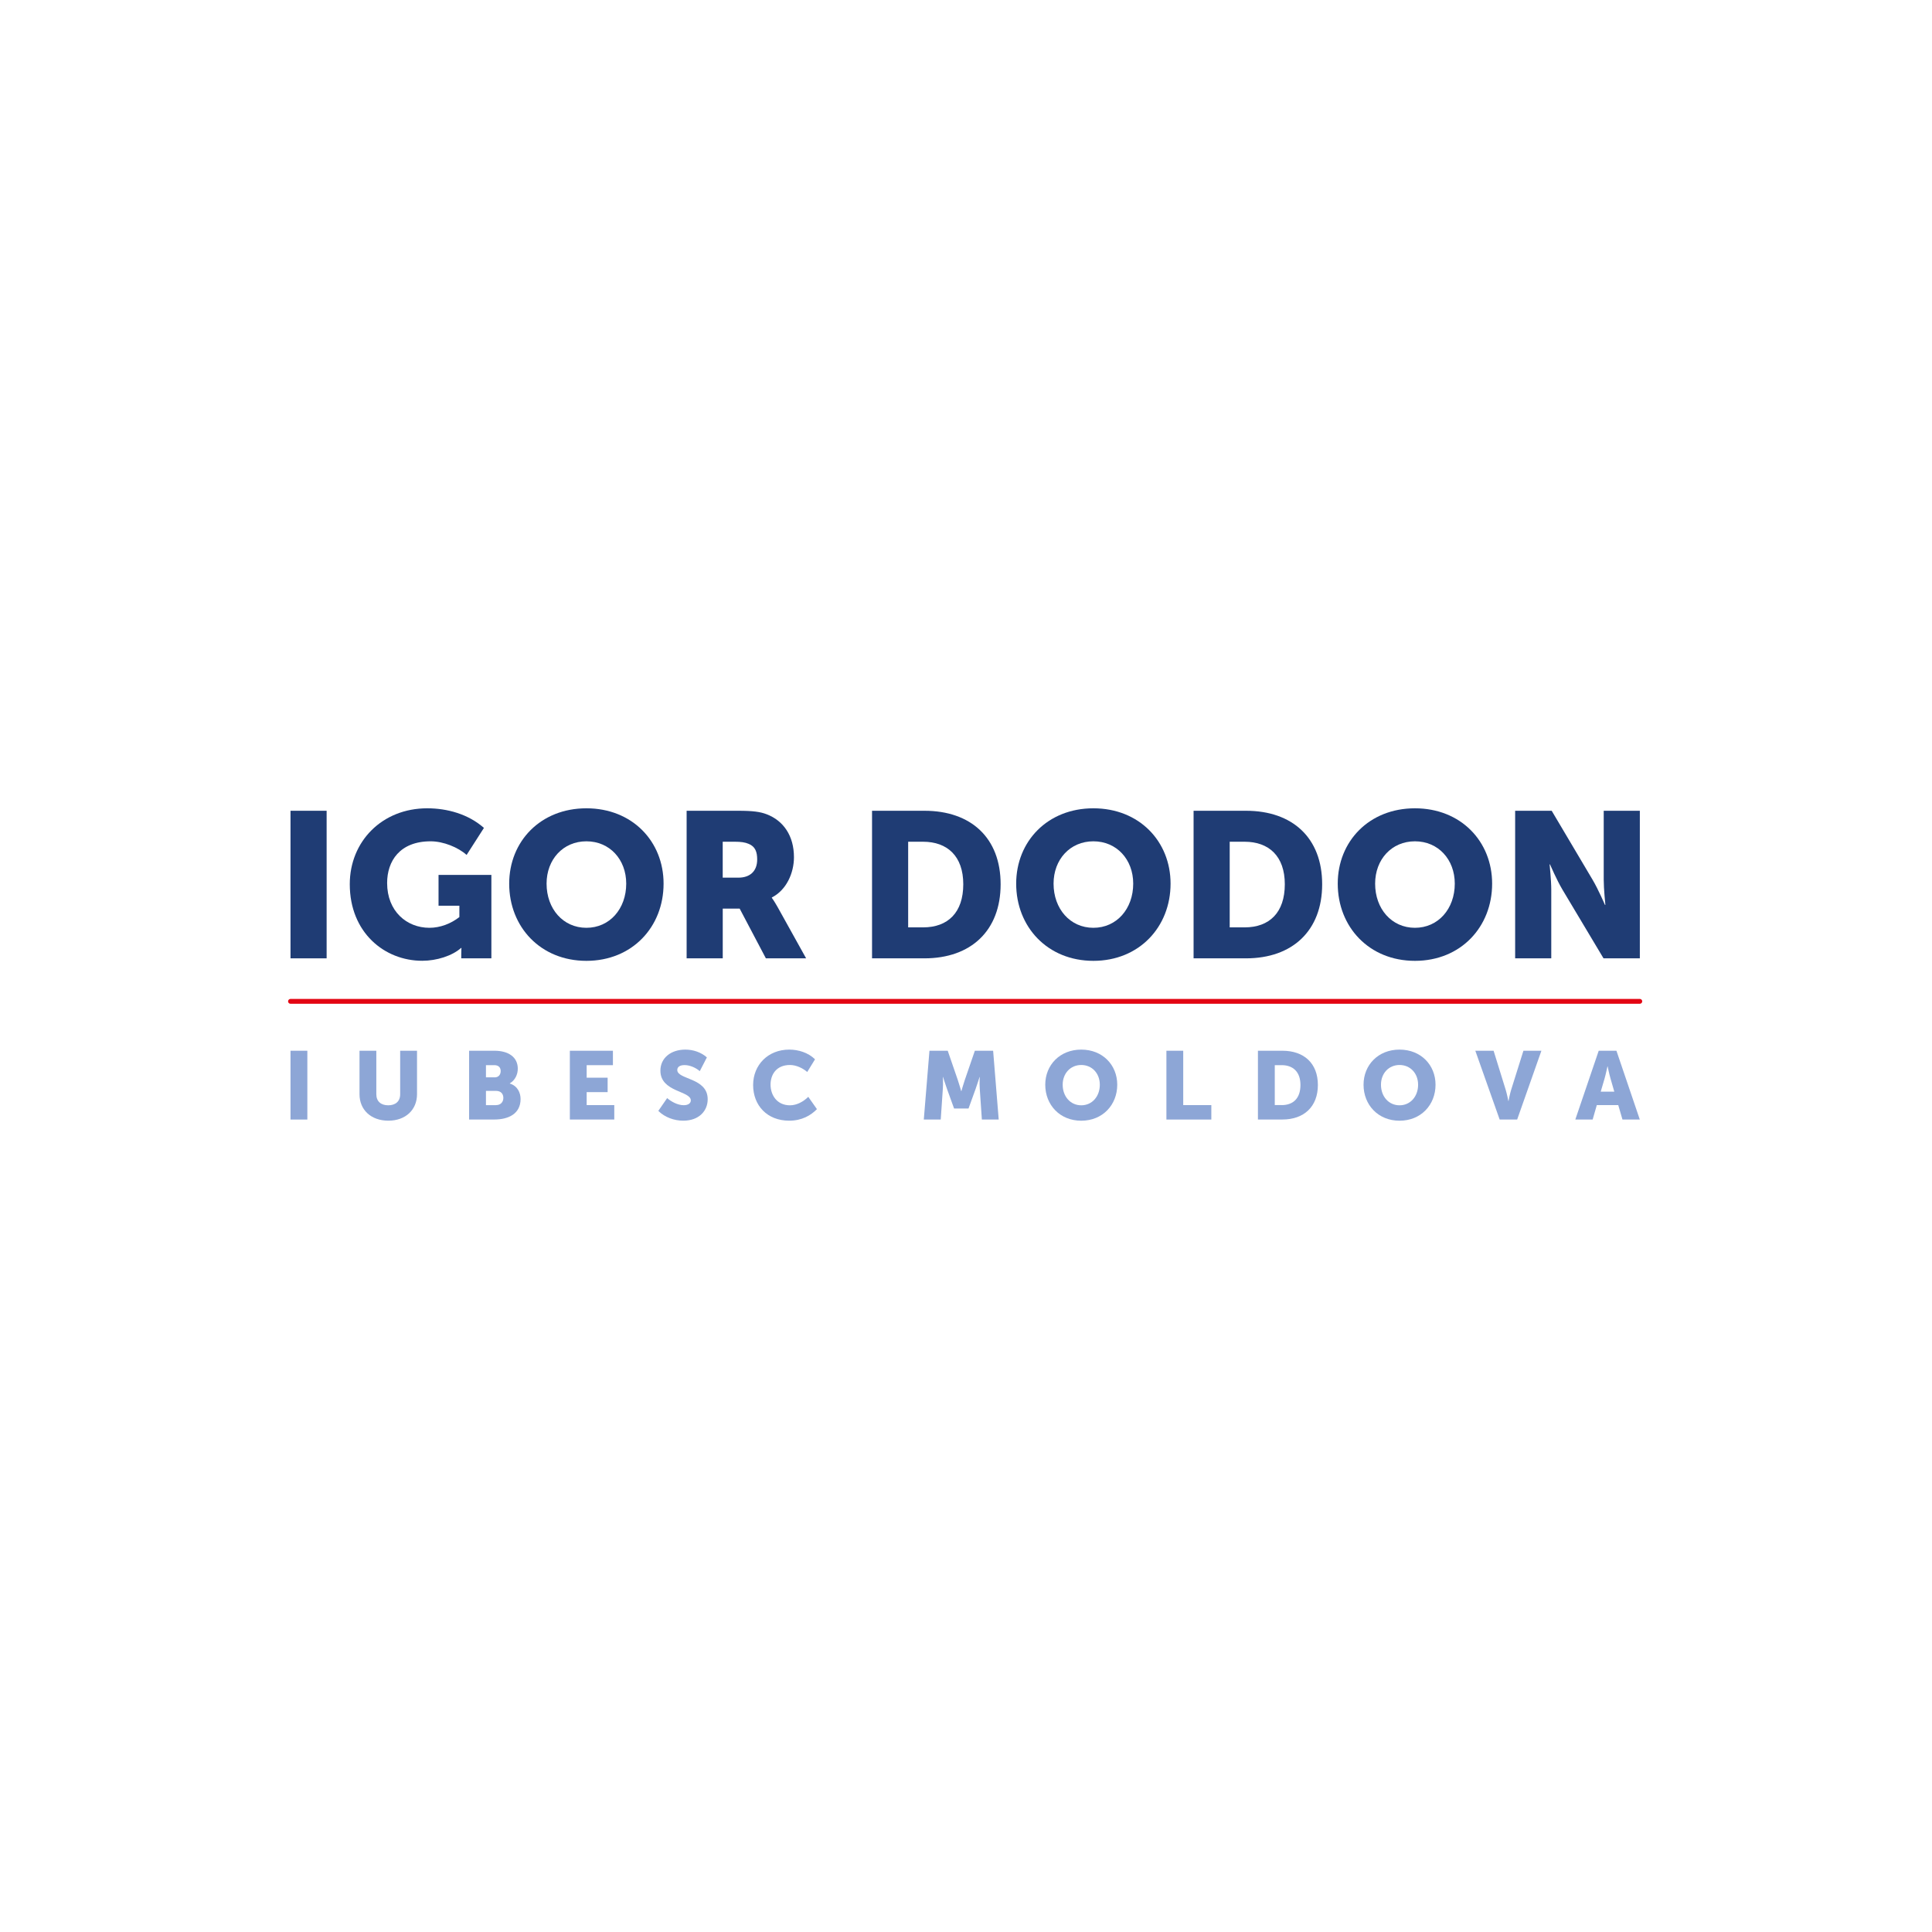 <?xml version="1.0" encoding="utf-8"?>
<!-- Generator: Adobe Illustrator 25.0.0, SVG Export Plug-In . SVG Version: 6.00 Build 0)  -->
<svg version="1.1" id="Layer_1" xmlns="http://www.w3.org/2000/svg" xmlns:xlink="http://www.w3.org/1999/xlink" x="0px" y="0px"
	 viewBox="0 0 595.28 595.28" style="enable-background:new 0 0 595.28 595.28;" xml:space="preserve">
<style type="text/css">
	.st0{fill:#8DA6D6;}
	.st1{fill:#1F3C74;}
	.st2{fill:#E30613;}
</style>
<g>
	<g>
		<g>
			<path class="st0" d="M89.51,323.75h5.19v21.2h-5.19V323.75z"/>
		</g>
		<g>
			<path class="st0" d="M110.76,323.75h5.19v13.4c0,2.22,1.45,3.41,3.67,3.41c2.22,0,3.68-1.19,3.68-3.41v-13.4h5.19v13.4
				c0,4.77-3.5,8.15-8.83,8.15c-5.39,0-8.89-3.38-8.89-8.15V323.75z"/>
		</g>
		<g>
			<path class="st0" d="M144.54,323.75h7.8c4.24,0,7.2,1.9,7.2,5.54c0,1.78-0.86,3.59-2.46,4.51v0.06c2.43,0.74,3.32,2.9,3.32,4.77
				c0,4.62-3.85,6.31-8.06,6.31h-7.8V323.75z M152.4,331.96c1.3,0,1.87-0.95,1.87-1.96c0-0.98-0.56-1.81-1.96-1.81h-2.58v3.76H152.4
				z M152.84,340.5c1.51,0,2.25-1.04,2.25-2.22c0-1.18-0.71-2.16-2.22-2.16h-3.14v4.39H152.84z"/>
		</g>
		<g>
			<path class="st0" d="M175.57,323.75h13.28v4.45h-8.09v3.85h6.46v4.45h-6.46v4h8.51v4.45h-13.69V323.75z"/>
		</g>
		<g>
			<path class="st0" d="M205.56,338.34c1.19,1.04,3.2,2.19,5.1,2.19c1.45,0,2.19-0.65,2.19-1.48c0-2.99-9.37-2.52-9.37-9.16
				c0-3.91,3.23-6.49,7.68-6.49c2.37,0,4.8,0.77,6.64,2.4l-2.19,4.24c-1.18-1.04-3.02-1.87-4.68-1.87c-1.57,0-2.25,0.65-2.25,1.51
				c0,3.02,9.37,2.31,9.37,9.01c0,3.56-2.64,6.61-7.53,6.61c-2.76,0-5.66-1.01-7.68-3.02L205.56,338.34z"/>
		</g>
		<g>
			<path class="st0" d="M243.18,323.4c2.85,0,5.87,0.95,7.94,2.99l-2.4,3.91c-1.36-1.19-3.41-2.16-5.31-2.16
				c-4.24,0-5.99,2.99-5.99,6.05c0,3.14,1.9,6.37,5.99,6.37c2.11,0,4.18-1.16,5.63-2.61l2.67,3.79c-1.87,1.93-4.66,3.56-8.54,3.56
				c-6.82,0-11.12-4.71-11.12-11C232.06,328.14,236.62,323.4,243.18,323.4z"/>
		</g>
		<g>
			<path class="st0" d="M286.38,323.75h5.63l3.08,8.95c0.47,1.36,1.07,3.5,1.07,3.5h0.06c0,0,0.59-2.13,1.07-3.5l3.08-8.95h5.63
				l1.72,21.2h-5.19l-0.65-9.54c-0.12-1.6,0-3.56,0-3.56h-0.06c0,0-0.71,2.22-1.18,3.56l-2.22,6.14h-4.45l-2.22-6.14
				c-0.47-1.33-1.18-3.56-1.18-3.56h-0.06c0,0,0.12,1.96,0,3.56l-0.65,9.54h-5.22L286.38,323.75z"/>
		</g>
		<g>
			<path class="st0" d="M333.15,323.4c6.58,0,11.09,4.74,11.09,10.82c0,6.23-4.51,11.09-11.09,11.09c-6.58,0-11.09-4.86-11.09-11.09
				C322.06,328.14,326.57,323.4,333.15,323.4z M333.15,340.56c3.35,0,5.72-2.73,5.72-6.34c0-3.47-2.37-6.08-5.72-6.08
				c-3.35,0-5.72,2.61-5.72,6.08C327.43,337.83,329.8,340.56,333.15,340.56z"/>
		</g>
		<g>
			<path class="st0" d="M359.38,323.75h5.19v16.75h8.66v4.45h-13.84V323.75z"/>
		</g>
		<g>
			<path class="st0" d="M387.59,323.75h7.53c6.67,0,10.94,3.88,10.94,10.55c0,6.67-4.27,10.64-10.94,10.64h-7.53V323.75z
				 M394.91,340.5c3.59,0,5.78-2.13,5.78-6.2c0-4.03-2.28-6.11-5.78-6.11h-2.13v12.3H394.91z"/>
		</g>
		<g>
			<path class="st0" d="M431.22,323.4c6.58,0,11.09,4.74,11.09,10.82c0,6.23-4.51,11.09-11.09,11.09c-6.58,0-11.09-4.86-11.09-11.09
				C420.13,328.14,424.64,323.4,431.22,323.4z M431.22,340.56c3.35,0,5.72-2.73,5.72-6.34c0-3.47-2.37-6.08-5.72-6.08
				c-3.35,0-5.72,2.61-5.72,6.08C425.5,337.83,427.87,340.56,431.22,340.56z"/>
		</g>
		<g>
			<path class="st0" d="M454.57,323.75h5.63l3.74,12.07c0.41,1.33,0.8,3.41,0.8,3.41h0.06c0,0,0.39-2.07,0.8-3.41l3.79-12.07h5.54
				l-7.47,21.2h-5.39L454.57,323.75z"/>
		</g>
		<g>
			<path class="st0" d="M492.59,323.75h5.46l7.2,21.2h-5.34l-1.3-4.45H492l-1.28,4.45h-5.34L492.59,323.75z M497.39,336.35
				l-1.19-4.12c-0.39-1.33-0.86-3.65-0.86-3.65h-0.06c0,0-0.48,2.31-0.86,3.65l-1.21,4.12H497.39z"/>
		</g>
	</g>
	<g>
		<g>
			<path class="st1" d="M89.51,249.81h11.13v45.47H89.51V249.81z"/>
		</g>
		<g>
			<path class="st1" d="M131.62,249.05c6.17,0,12.66,1.78,17.49,6.04l-5.34,8.33c-2.61-2.35-7.18-4.2-11.07-4.2
				c-9.54,0-13.42,6.11-13.42,12.85c0,8.65,5.98,13.8,13.04,13.8c3.31,0,6.61-1.27,9.22-3.31v-3.5h-6.42v-9.48h16.28v25.69h-9.28
				v-1.27c0-0.96,0.06-1.91,0.06-1.91h-0.13c-2.73,2.42-7.5,3.94-11.96,3.94c-11.64,0-22.32-8.71-22.32-23.59
				C107.77,259.22,117.76,249.05,131.62,249.05z"/>
		</g>
		<g>
			<path class="st1" d="M180.68,249.05c14.12,0,23.78,10.18,23.78,23.21c0,13.35-9.67,23.79-23.78,23.79
				c-14.12,0-23.79-10.43-23.79-23.79C156.9,259.22,166.56,249.05,180.68,249.05z M180.68,285.87c7.18,0,12.27-5.85,12.27-13.61
				c0-7.44-5.09-13.04-12.27-13.04c-7.19,0-12.27,5.6-12.27,13.04C168.41,280.02,173.49,285.87,180.68,285.87z"/>
		</g>
		<g>
			<path class="st1" d="M211.55,249.81h15.84c4.64,0,6.87,0.32,8.84,1.08c5.15,1.97,8.4,6.62,8.4,13.23c0,4.83-2.29,10.11-6.81,12.4
				v0.13c0,0,0.64,0.83,1.72,2.73l8.84,15.9h-12.4l-8.08-15.33h-5.21v15.33h-11.13V249.81z M227.51,270.42
				c3.56,0,5.79-1.97,5.79-5.6c0-2.29-0.57-4.01-2.67-4.83c-1.02-0.45-2.35-0.64-4.2-0.64h-3.75v11.07H227.51z"/>
		</g>
		<g>
			<path class="st1" d="M268.69,249.81h16.15c14.31,0,23.47,8.33,23.47,22.64c0,14.31-9.16,22.83-23.47,22.83h-16.15V249.81z
				 M284.4,285.74c7.69,0,12.4-4.58,12.4-13.29c0-8.65-4.9-13.1-12.4-13.1h-4.58v26.39H284.4z"/>
		</g>
		<g>
			<path class="st1" d="M336.89,249.05c14.12,0,23.78,10.18,23.78,23.21c0,13.35-9.67,23.79-23.78,23.79s-23.79-10.43-23.79-23.79
				C313.11,259.22,322.77,249.05,336.89,249.05z M336.89,285.87c7.18,0,12.27-5.85,12.27-13.61c0-7.44-5.09-13.04-12.27-13.04
				c-7.19,0-12.27,5.6-12.27,13.04C324.62,280.02,329.71,285.87,336.89,285.87z"/>
		</g>
		<g>
			<path class="st1" d="M367.76,249.81h16.15c14.31,0,23.47,8.33,23.47,22.64c0,14.31-9.16,22.83-23.47,22.83h-16.15V249.81z
				 M383.47,285.74c7.69,0,12.4-4.58,12.4-13.29c0-8.65-4.9-13.1-12.4-13.1h-4.58v26.39H383.47z"/>
		</g>
		<g>
			<path class="st1" d="M435.97,249.05c14.12,0,23.78,10.18,23.78,23.21c0,13.35-9.67,23.79-23.78,23.79
				c-14.12,0-23.79-10.43-23.79-23.79C412.18,259.22,421.85,249.05,435.97,249.05z M435.97,285.87c7.18,0,12.27-5.85,12.27-13.61
				c0-7.44-5.09-13.04-12.27-13.04c-7.19,0-12.27,5.6-12.27,13.04C423.69,280.02,428.78,285.87,435.97,285.87z"/>
		</g>
		<g>
			<path class="st1" d="M466.84,249.81h11.26l12.59,21.24c1.78,2.99,3.82,7.76,3.82,7.76h0.13c0,0-0.51-4.9-0.51-7.76v-21.24h11.13
				v45.47h-11.19l-12.66-21.18c-1.78-2.99-3.82-7.76-3.82-7.76h-0.13c0,0,0.51,4.9,0.51,7.76v21.18h-11.13V249.81z"/>
		</g>
	</g>
	<g>
		<path class="st2" d="M505.25,309.28H89.51c-0.42,0-0.75-0.34-0.75-0.75s0.34-0.75,0.75-0.75h415.74c0.41,0,0.75,0.34,0.75,0.75
			S505.66,309.28,505.25,309.28z"/>
	</g>
</g>
</svg>
